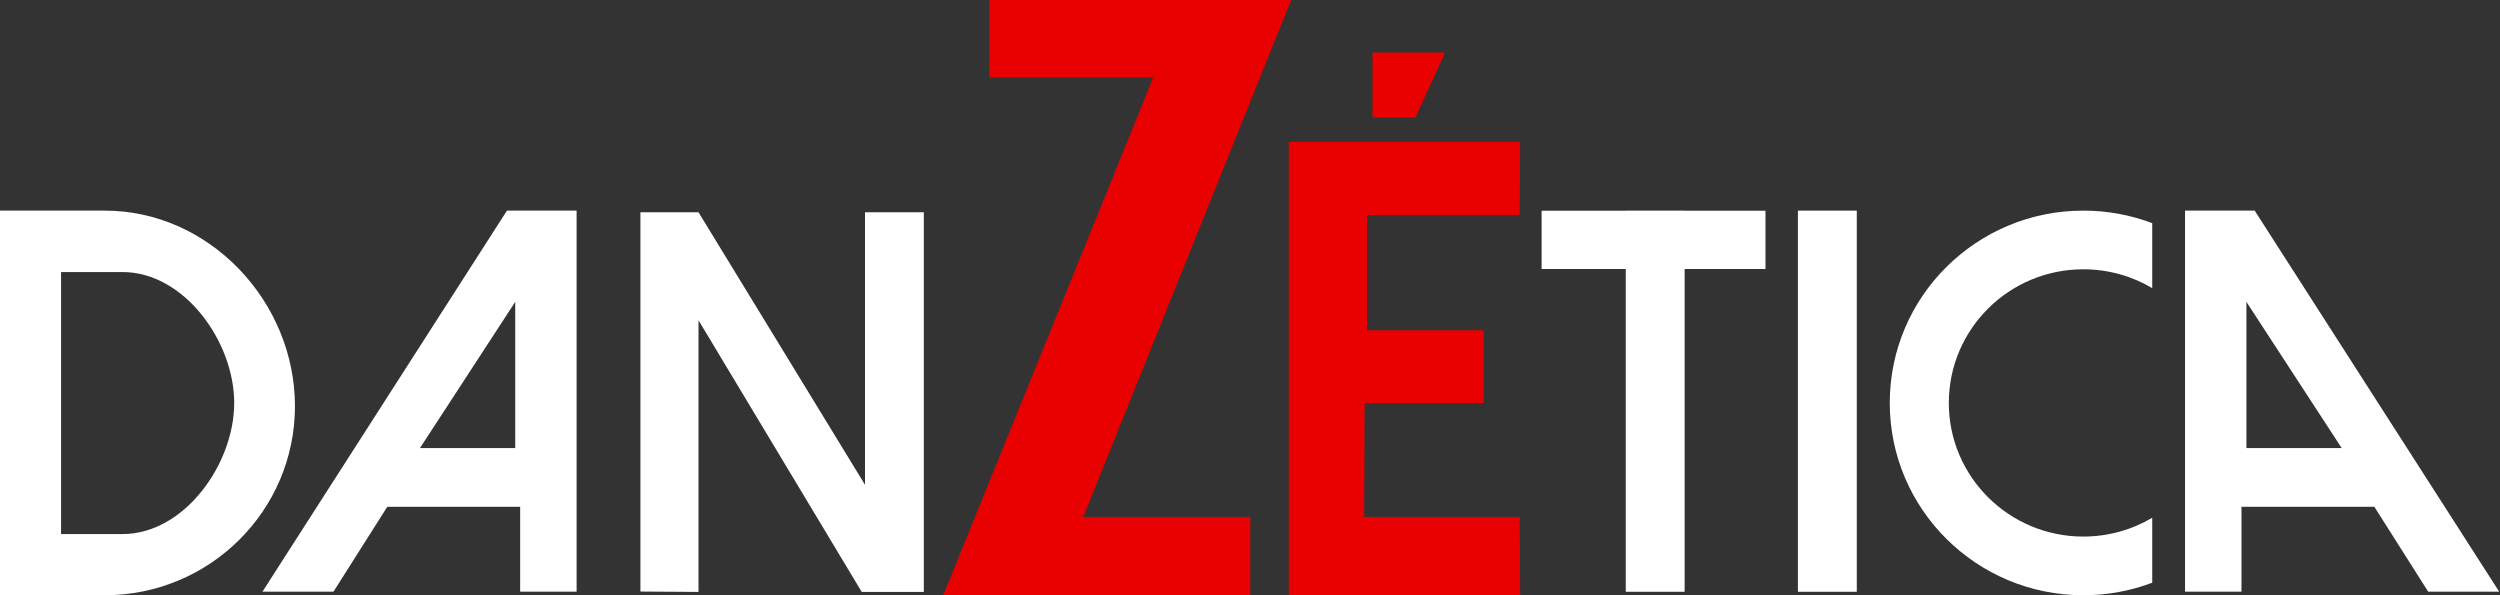 <?xml version="1.0" encoding="UTF-8"?>
<svg width="273px" height="65px" viewBox="0 0 273 65" version="1.1" xmlns="http://www.w3.org/2000/svg" xmlns:xlink="http://www.w3.org/1999/xlink">
    <rect x="0" y="0" width="273" height="65" fill="#333333" stroke="none"/>
    <!-- Generator: Sketch 52.2 (67145) - http://www.bohemiancoding.com/sketch -->
    <title>Group 2</title>
    <desc>Created with Sketch.</desc>
    <g id="Page-1" stroke="none" stroke-width="1" fill="none" fill-rule="evenodd">
        <g id="Artboard-Copy" transform="translate(-290, -56)">
            <g id="Group-2" transform="translate(290, 56)">
                <g id="Group-3" transform="translate(0, 23)" fill="#FFFFFF">
                    <g id="Group">
                        <path d="M238.606,41.609 L265.305,0 L272.91,0 L272.91,41.609 L266.746,41.609 L266.746,32.344 L252.235,32.344 L246.359,41.609 L238.606,41.609 Z M255.803,25.93 L266.208,25.93 L266.208,9.966 L255.803,25.93 Z" id="Combined-Shape" transform="translate(255.758, 20.804) scale(-1, 1) translate(-255.758, -20.804) "></path>
                        <polygon id="Path-5" points="196.331 3.51091705e-15 202.76 3.51091705e-15 202.76 41.622 196.331 41.622"></polygon>
                        <path d="M183.961,0.011 L192.79,0.011 L192.79,6.376 L183.961,6.376 L183.961,41.622 L177.533,41.622 L177.533,6.376 L168.344,6.376 L168.344,0.011 L177.533,0.011 L177.533,7.10542736e-15 L183.961,7.10542736e-15 L183.961,0.011 Z" id="Combined-Shape"></path>
                        <path d="M235.024,1.369 L235.024,8.464 C232.823,7.157 230.25,6.407 227.5,6.407 C219.388,6.407 212.811,12.94 212.811,21 C212.811,29.06 219.388,35.593 227.5,35.593 C230.25,35.593 232.823,34.843 235.024,33.536 L235.024,40.631 C232.686,41.516 230.15,42 227.5,42 C215.826,42 206.362,32.598 206.362,21 C206.362,9.402 215.826,0 227.5,0 C230.15,0 232.686,0.484 235.024,1.369 Z" id="Combined-Shape"></path>
                        <path d="M28.661,41.609 L55.36,-7.10542736e-15 L62.965,-7.10542736e-15 L62.965,41.609 L56.801,41.609 L56.801,32.344 L42.29,32.344 L36.414,41.609 L28.661,41.609 Z M45.858,25.93 L56.263,25.93 L56.263,9.966 L45.858,25.93 Z" id="Combined-Shape"></path>
                        <path d="M11.43,42 C10.154,42 6.344,42 -1.42108547e-14,42 L-1.42108547e-14,0 C5.94,0 9.75,0 11.43,0 C22.906,0 32.209,9.955 32.209,21.356 C32.209,32.757 22.906,42 11.43,42 Z M13.378,35.321 C20.115,35.321 25.576,27.692 25.576,21 C25.576,14.307 20.115,6.707 13.378,6.707 C12.392,6.707 10.155,6.707 6.668,6.707 L6.668,35.321 C10.392,35.321 12.629,35.321 13.378,35.321 Z" id="Combined-Shape"></path>
                        <polygon id="Combined-Shape" points="69.934 41.597 69.934 0.179 76.277 0.179 94.459 29.939 94.459 0.179 100.881 0.179 100.881 41.638 94.102 41.638 76.277 11.973 76.277 41.638"></polygon>
                    </g>
                </g>
                <polygon id="Combined-Shape-Copy-5" fill="#E90000" points="108.028 5.6378513e-17 110.807 0 114.256 0 127.972 0 141 5.6378513e-17 139.767 3.064 138.482 6.26 136.769 10.52 135.35 14.046 133.076 19.699 118.293 56.452 136.531 56.452 136.531 65 103 65 123.676 14.046 125.922 8.453 120.294 8.453 114.989 8.453 110.807 8.453 108.028 8.453"></polygon>
                <path d="M165.997,15.487 L165.952,23.501 L149.279,23.501 L149.279,36.068 L162.015,36.068 L162.015,44.014 L149.016,44.014 L148.968,56.452 L165.952,56.452 L166,64.984 L140.739,64.984 L140.739,23.478 L140.739,23.501 L140.739,15.487 L165.997,15.487 Z M149.882,12.845 L149.882,5.734 L157.812,5.734 L154.556,12.845 L149.882,12.845 Z" id="Combined-Shape-Copy-5" fill="#E90000"></path>
            </g>
        </g>
    </g>
</svg>